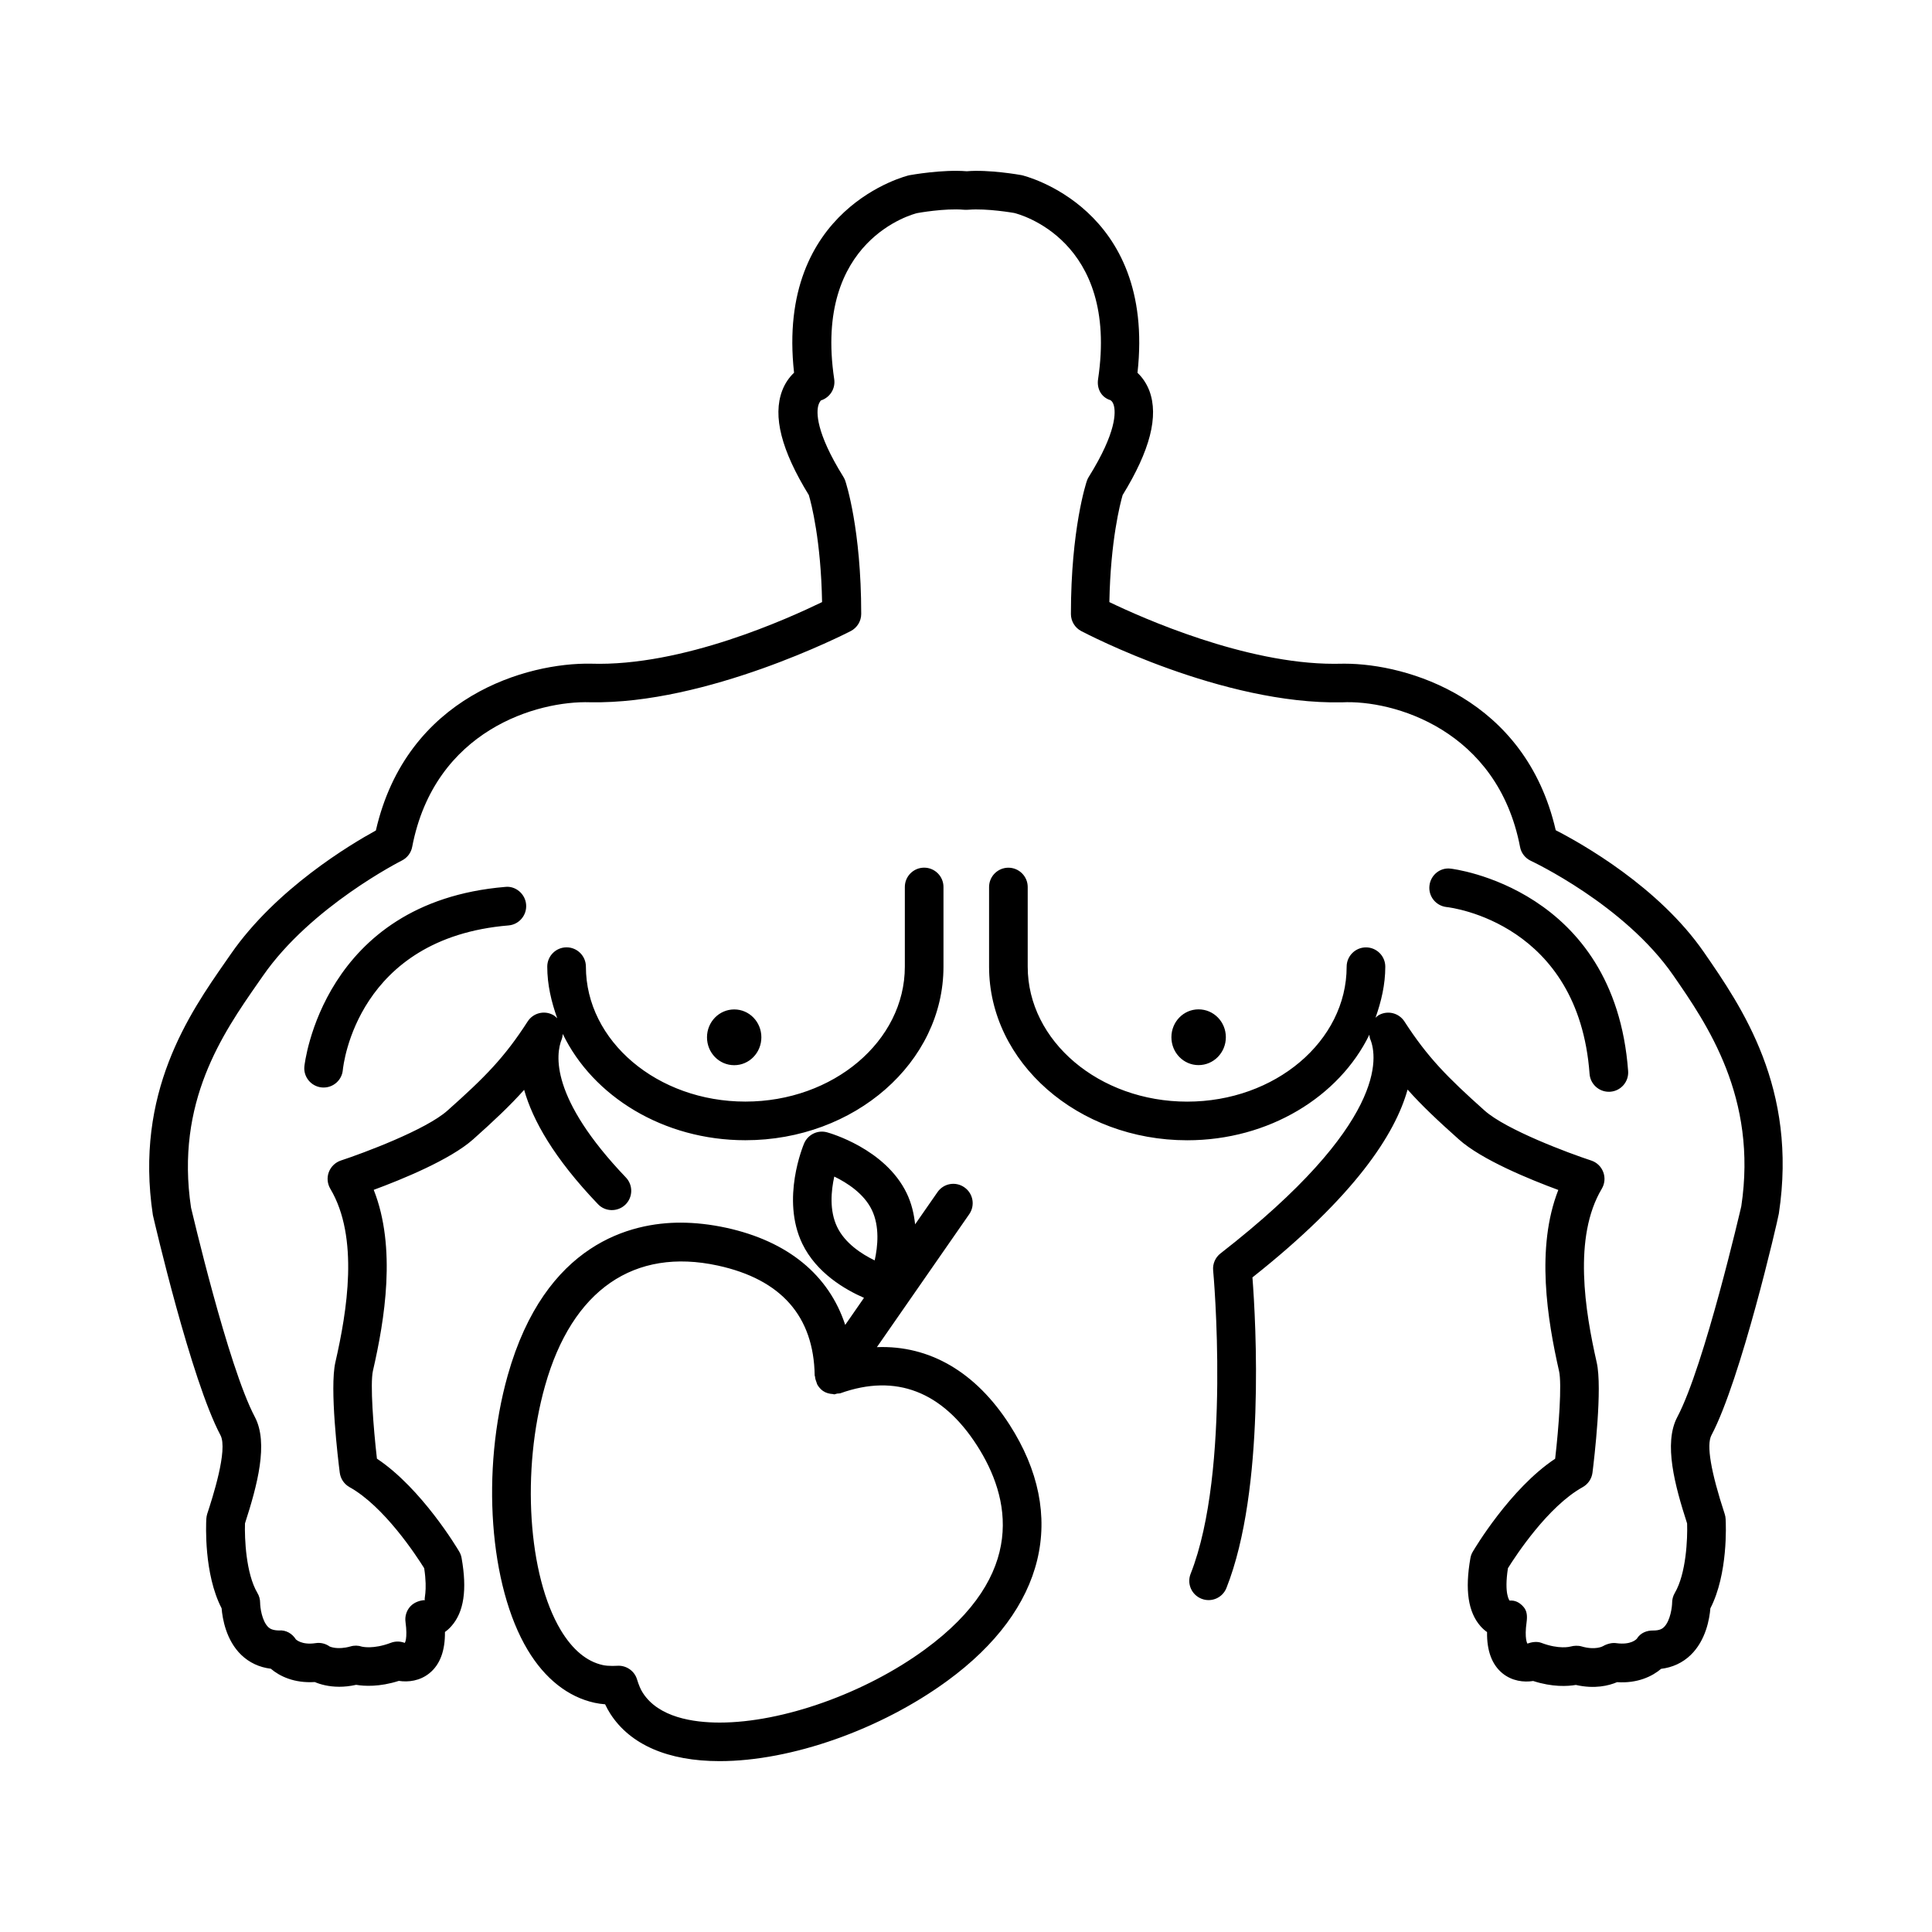<?xml version="1.0" encoding="utf-8"?>
<!-- Generator: Adobe Illustrator 16.0.4, SVG Export Plug-In . SVG Version: 6.00 Build 0)  -->
<!DOCTYPE svg PUBLIC "-//W3C//DTD SVG 1.1//EN" "http://www.w3.org/Graphics/SVG/1.1/DTD/svg11.dtd">
<svg version="1.1" id="Layer_1" xmlns="http://www.w3.org/2000/svg" xmlns:xlink="http://www.w3.org/1999/xlink" x="0px" y="0px"
	 width="50px" height="50px" viewBox="0 0 50 50" enable-background="new 0 0 50 50" xml:space="preserve">
<path d="M22.694,34.864l2.39-3.441c0.157-0.227,0.101-0.538-0.126-0.695c-0.227-0.159-0.538-0.104-0.696,0.125l-0.579,0.833
	c-0.029-0.269-0.091-0.542-0.218-0.806c-0.558-1.155-2-1.559-2.062-1.576c-0.244-0.066-0.492,0.058-0.592,0.285
	c-0.023,0.059-0.604,1.438-0.048,2.597c0.367,0.76,1.108,1.188,1.597,1.402l-0.486,0.701c-0.422-1.288-1.479-2.166-3.083-2.515
	c-0.403-0.087-0.802-0.132-1.183-0.132c-1.252,0-3.498,0.514-4.468,3.951c-0.694,2.464-0.478,5.453,0.517,7.109
	c0.445,0.743,1.045,1.216,1.731,1.366c0.088,0.019,0.179,0.032,0.272,0.039c0.041,0.088,0.086,0.168,0.134,0.244
	c0.517,0.803,1.495,1.227,2.83,1.227c1.854,0,4.169-0.817,5.895-2.08c2.537-1.854,3.123-4.269,1.608-6.627
	C25.252,35.509,24.059,34.812,22.694,34.864z M21.665,31.753c-0.205-0.425-0.155-0.938-0.074-1.304
	c0.335,0.163,0.77,0.443,0.973,0.866c0.204,0.426,0.154,0.939,0.073,1.304C22.302,32.457,21.868,32.177,21.665,31.753z
	 M23.93,42.693c-1.543,1.128-3.675,1.887-5.305,1.887c-0.683,0-1.58-0.133-1.988-0.768c-0.058-0.088-0.104-0.199-0.151-0.351
	c-0.064-0.21-0.26-0.352-0.478-0.352c-0.009,0-0.019,0-0.028,0.001l-0.132,0.004c-0.096,0-0.177-0.007-0.247-0.022
	c-0.416-0.091-0.781-0.395-1.087-0.902c-0.851-1.418-1.026-4.138-0.409-6.323c0.701-2.493,2.312-3.584,4.473-3.114
	c1.64,0.357,2.481,1.313,2.506,2.842c0,0.013,0.008,0.021,0.009,0.033c0.004,0.051,0.019,0.1,0.038,0.146
	c0.008,0.021,0.012,0.041,0.021,0.06c0.037,0.062,0.084,0.119,0.146,0.163c0.078,0.054,0.168,0.076,0.259,0.081
	c0.011,0,0.019,0.008,0.026,0.008c0.027,0,0.054-0.015,0.082-0.02c0.027-0.005,0.058,0,0.085-0.009
	c1.438-0.515,2.639-0.043,3.536,1.354C26.142,38.745,26.601,40.742,23.93,42.693z M44.291,37.145
	c-0.132,0.25-0.017,0.936,0.345,2.04c0.014,0.041,0.021,0.084,0.023,0.127c0.009,0.147,0.063,1.423-0.395,2.312
	c-0.021,0.266-0.115,0.828-0.511,1.209c-0.208,0.2-0.47,0.321-0.763,0.356c-0.229,0.195-0.612,0.381-1.14,0.345
	c-0.209,0.089-0.575,0.184-1.067,0.072c-0.213,0.036-0.604,0.06-1.104-0.102c-0.247,0.039-0.548,0.001-0.794-0.198
	c-0.273-0.223-0.408-0.581-0.4-1.068c-0.06-0.042-0.117-0.093-0.17-0.153c-0.32-0.364-0.406-0.939-0.261-1.762
	c0.011-0.06,0.031-0.115,0.062-0.166c0.041-0.07,0.968-1.634,2.131-2.405c0.095-0.818,0.177-1.938,0.101-2.269
	c-0.302-1.331-0.606-3.192-0.019-4.687c-0.729-0.269-1.983-0.779-2.573-1.308c-0.544-0.485-0.96-0.876-1.328-1.29
	c-0.321,1.154-1.364,2.761-4.015,4.861c0.088,1.141,0.337,5.485-0.672,8.035c-0.101,0.259-0.392,0.383-0.647,0.281
	c-0.257-0.101-0.383-0.392-0.28-0.647c1.053-2.667,0.588-7.797,0.582-7.85c-0.016-0.17,0.057-0.337,0.191-0.44
	c4.32-3.36,4.061-5.091,3.876-5.542c-0.017-0.039-0.019-0.078-0.024-0.118c-0.781,1.604-2.601,2.732-4.715,2.732
	c-2.826,0-5.127-2.016-5.127-4.492v-2.062c0-0.276,0.225-0.5,0.5-0.5s0.5,0.224,0.5,0.5v2.062c0,1.926,1.852,3.492,4.127,3.492
	s4.127-1.566,4.127-3.492c0-0.276,0.225-0.5,0.5-0.5c0.276,0,0.5,0.224,0.5,0.5c0,0.463-0.104,0.9-0.253,1.321
	c0.03-0.026,0.06-0.057,0.097-0.075c0.229-0.119,0.51-0.046,0.651,0.171c0.601,0.928,1.104,1.439,2.076,2.307
	c0.56,0.499,2.18,1.103,2.758,1.292c0.146,0.048,0.259,0.158,0.312,0.3c0.054,0.143,0.039,0.301-0.039,0.432
	c-0.746,1.253-0.432,3.165-0.131,4.492c0.153,0.664-0.064,2.495-0.109,2.854c-0.02,0.158-0.114,0.297-0.254,0.375
	c-0.898,0.498-1.731,1.772-1.934,2.098c-0.104,0.672,0.041,0.836,0.043,0.838c0.143-0.011,0.254,0.046,0.354,0.156
	c0.102,0.11,0.105,0.252,0.086,0.4c-0.061,0.433,0.02,0.556,0.02,0.557c0.111-0.04,0.246-0.062,0.36-0.02
	c0.462,0.176,0.746,0.1,0.758,0.096c0.087-0.024,0.196-0.029,0.285-0.003c0.358,0.104,0.548-0.003,0.556-0.008
	c0.099-0.058,0.239-0.095,0.346-0.076c0.378,0.051,0.516-0.101,0.529-0.117c0.094-0.15,0.254-0.214,0.426-0.211
	c0.152,0.001,0.229-0.042,0.273-0.086c0.174-0.168,0.213-0.545,0.213-0.629c0-0.089,0.023-0.177,0.068-0.254
	c0.298-0.504,0.334-1.417,0.32-1.801c-0.317-0.982-0.614-2.074-0.254-2.754c0.701-1.321,1.646-5.413,1.656-5.454
	c0.426-2.817-0.89-4.72-1.76-5.977c-1.263-1.827-3.66-2.952-3.684-2.963c-0.146-0.068-0.252-0.202-0.281-0.359
	c-0.582-3.035-3.28-3.812-4.61-3.744c-3.092,0.062-6.597-1.766-6.747-1.844c-0.164-0.086-0.267-0.257-0.267-0.442
	c0-2.201,0.396-3.396,0.413-3.446c0.013-0.037,0.029-0.072,0.05-0.104c0.728-1.168,0.694-1.682,0.647-1.849
	c-0.028-0.102-0.08-0.131-0.09-0.136c-0.235-0.073-0.354-0.297-0.317-0.542c0.54-3.612-2.058-4.275-2.173-4.302
	c-0.002,0-0.698-0.124-1.188-0.083c-0.027,0.002-0.084,0.002-0.111,0c-0.494-0.044-1.203,0.085-1.211,0.087
	c-0.088,0.021-2.688,0.683-2.146,4.297c0.037,0.245-0.111,0.479-0.348,0.552c0.013-0.002-0.031,0.021-0.062,0.126
	c-0.048,0.167-0.08,0.681,0.646,1.848c0.021,0.033,0.037,0.068,0.05,0.104c0.017,0.05,0.413,1.246,0.413,3.446
	c0,0.186-0.104,0.356-0.268,0.442c-0.15,0.078-3.726,1.902-6.746,1.844c-1.354-0.045-4.025,0.708-4.607,3.744
	c-0.029,0.153-0.129,0.284-0.268,0.353c-0.023,0.012-2.35,1.188-3.594,2.983l-0.132,0.189c-0.903,1.298-2.14,3.076-1.729,5.812
	c0.004,0.003,0.951,4.095,1.652,5.417c0.357,0.676,0.062,1.769-0.256,2.753c-0.012,0.384,0.023,1.297,0.322,1.801
	c0.046,0.076,0.07,0.165,0.07,0.255c0,0.109,0.043,0.469,0.213,0.631c0.045,0.042,0.119,0.081,0.271,0.084
	c0.186-0.017,0.348,0.082,0.441,0.231c0.002,0,0.146,0.152,0.51,0.097C8.3,42.504,8.426,42.537,8.53,42.61c-0.002,0-0.002,0-0.002,0
	c0.004,0,0.195,0.098,0.545-0.001c0.097-0.029,0.201-0.026,0.297,0.007c0.002-0.001,0.285,0.074,0.744-0.1
	c0.112-0.043,0.234-0.043,0.348-0.003c0.016,0.041,0.091-0.114,0.033-0.534c-0.021-0.147,0.024-0.296,0.125-0.406
	c0.099-0.107,0.25-0.158,0.382-0.163c-0.046-0.014,0.071-0.2-0.024-0.825c-0.203-0.325-1.037-1.601-1.932-2.098
	c-0.139-0.078-0.232-0.216-0.253-0.374c-0.046-0.36-0.265-2.189-0.114-2.855c0.303-1.325,0.619-3.233-0.13-4.492
	c-0.077-0.131-0.093-0.289-0.039-0.432c0.054-0.142,0.168-0.252,0.312-0.3c0.578-0.19,2.2-0.794,2.758-1.292
	c0.975-0.867,1.478-1.378,2.076-2.307c0.141-0.218,0.424-0.291,0.65-0.172c0.045,0.022,0.08,0.057,0.115,0.09
	c-0.152-0.426-0.258-0.868-0.258-1.336c0-0.276,0.224-0.5,0.5-0.5c0.275,0,0.5,0.224,0.5,0.5c0,1.926,1.852,3.492,4.127,3.492
	s4.127-1.566,4.127-3.492v-2.062c0-0.276,0.224-0.5,0.5-0.5c0.275,0,0.5,0.224,0.5,0.5v2.062c0,2.478-2.301,4.492-5.127,4.492
	c-2.122,0-3.946-1.136-4.725-2.75c-0.006,0.046-0.011,0.091-0.027,0.135c-0.157,0.388-0.312,1.514,1.66,3.579
	c0.19,0.199,0.184,0.516-0.017,0.707c-0.2,0.189-0.519,0.183-0.707-0.018c-1.137-1.189-1.688-2.17-1.909-2.957
	c-0.367,0.41-0.779,0.799-1.32,1.281c-0.592,0.527-1.844,1.038-2.573,1.307c0.592,1.498,0.284,3.357-0.021,4.686
	c-0.074,0.329,0.01,1.451,0.104,2.271c1.159,0.771,2.088,2.333,2.129,2.404c0.03,0.051,0.052,0.107,0.062,0.167
	c0.146,0.822,0.06,1.398-0.263,1.762c-0.053,0.061-0.108,0.11-0.168,0.152c0.006,0.488-0.129,0.847-0.401,1.067
	c-0.246,0.2-0.547,0.237-0.793,0.199c-0.502,0.161-0.894,0.137-1.104,0.102c-0.159,0.036-0.307,0.05-0.438,0.05
	c-0.276,0-0.492-0.062-0.633-0.122c-0.531,0.033-0.908-0.149-1.138-0.345c-0.294-0.035-0.554-0.156-0.763-0.356
	c-0.396-0.381-0.488-0.943-0.51-1.208c-0.461-0.89-0.403-2.165-0.396-2.312c0.002-0.043,0.011-0.085,0.022-0.126
	c0.135-0.412,0.543-1.666,0.345-2.04c-0.763-1.438-1.71-5.525-1.75-5.699c-0.479-3.168,0.946-5.216,1.89-6.571l0.13-0.187
	c1.171-1.689,3.101-2.838,3.751-3.194c0.801-3.492,3.938-4.347,5.564-4.317c2.382,0.077,5.121-1.177,5.984-1.594
	c-0.029-1.594-0.277-2.549-0.343-2.77c-0.712-1.158-0.938-2.042-0.69-2.7c0.074-0.197,0.186-0.351,0.308-0.466
	c-0.474-4.278,2.94-5.102,2.978-5.11c0.055-0.01,0.864-0.155,1.492-0.104c0.567-0.05,1.385,0.094,1.42,0.101
	c0.055,0.012,3.473,0.835,2.998,5.115c0.121,0.114,0.232,0.269,0.307,0.464c0.246,0.659,0.02,1.542-0.692,2.701
	c-0.063,0.221-0.313,1.176-0.343,2.769c0.844,0.407,3.512,1.597,5.814,1.597c0.058,0,0.113-0.001,0.172-0.002
	c0.031,0,0.065-0.001,0.101-0.001c1.626,0,4.678,0.896,5.465,4.31c0.675,0.347,2.666,1.466,3.835,3.157
	c0.98,1.419,2.432,3.518,1.939,6.765C46,31.619,45.054,35.706,44.291,37.145z M31.018,27.565c-0.389,0-0.702-0.322-0.702-0.722
	c0-0.398,0.313-0.721,0.702-0.721c0.392,0,0.707,0.322,0.707,0.721C31.725,27.244,31.407,27.565,31.018,27.565z M19.002,26.124
	c0.389,0,0.702,0.322,0.702,0.721c0,0.399-0.313,0.722-0.702,0.722c-0.392,0-0.705-0.322-0.705-0.722
	C18.297,26.446,18.612,26.124,19.002,26.124z M13.077,22.953c0.264-0.031,0.518,0.18,0.539,0.457
	c0.023,0.275-0.182,0.517-0.455,0.54c-3.916,0.327-4.275,3.603-4.289,3.743c-0.024,0.259-0.242,0.452-0.496,0.452
	c-0.018,0-0.032-0.001-0.049-0.002c-0.274-0.026-0.478-0.271-0.45-0.545C7.882,27.553,8.34,23.348,13.077,22.953z M37.435,23.474
	c-0.273-0.031-0.472-0.277-0.441-0.551c0.029-0.274,0.274-0.478,0.548-0.443c0.043,0.004,4.245,0.499,4.594,5.239
	c0.021,0.275-0.188,0.516-0.463,0.535c-0.013,0.001-0.024,0.001-0.037,0.001c-0.259,0-0.479-0.201-0.498-0.463
	C40.852,23.899,37.573,23.488,37.435,23.474z"/>
</svg>
